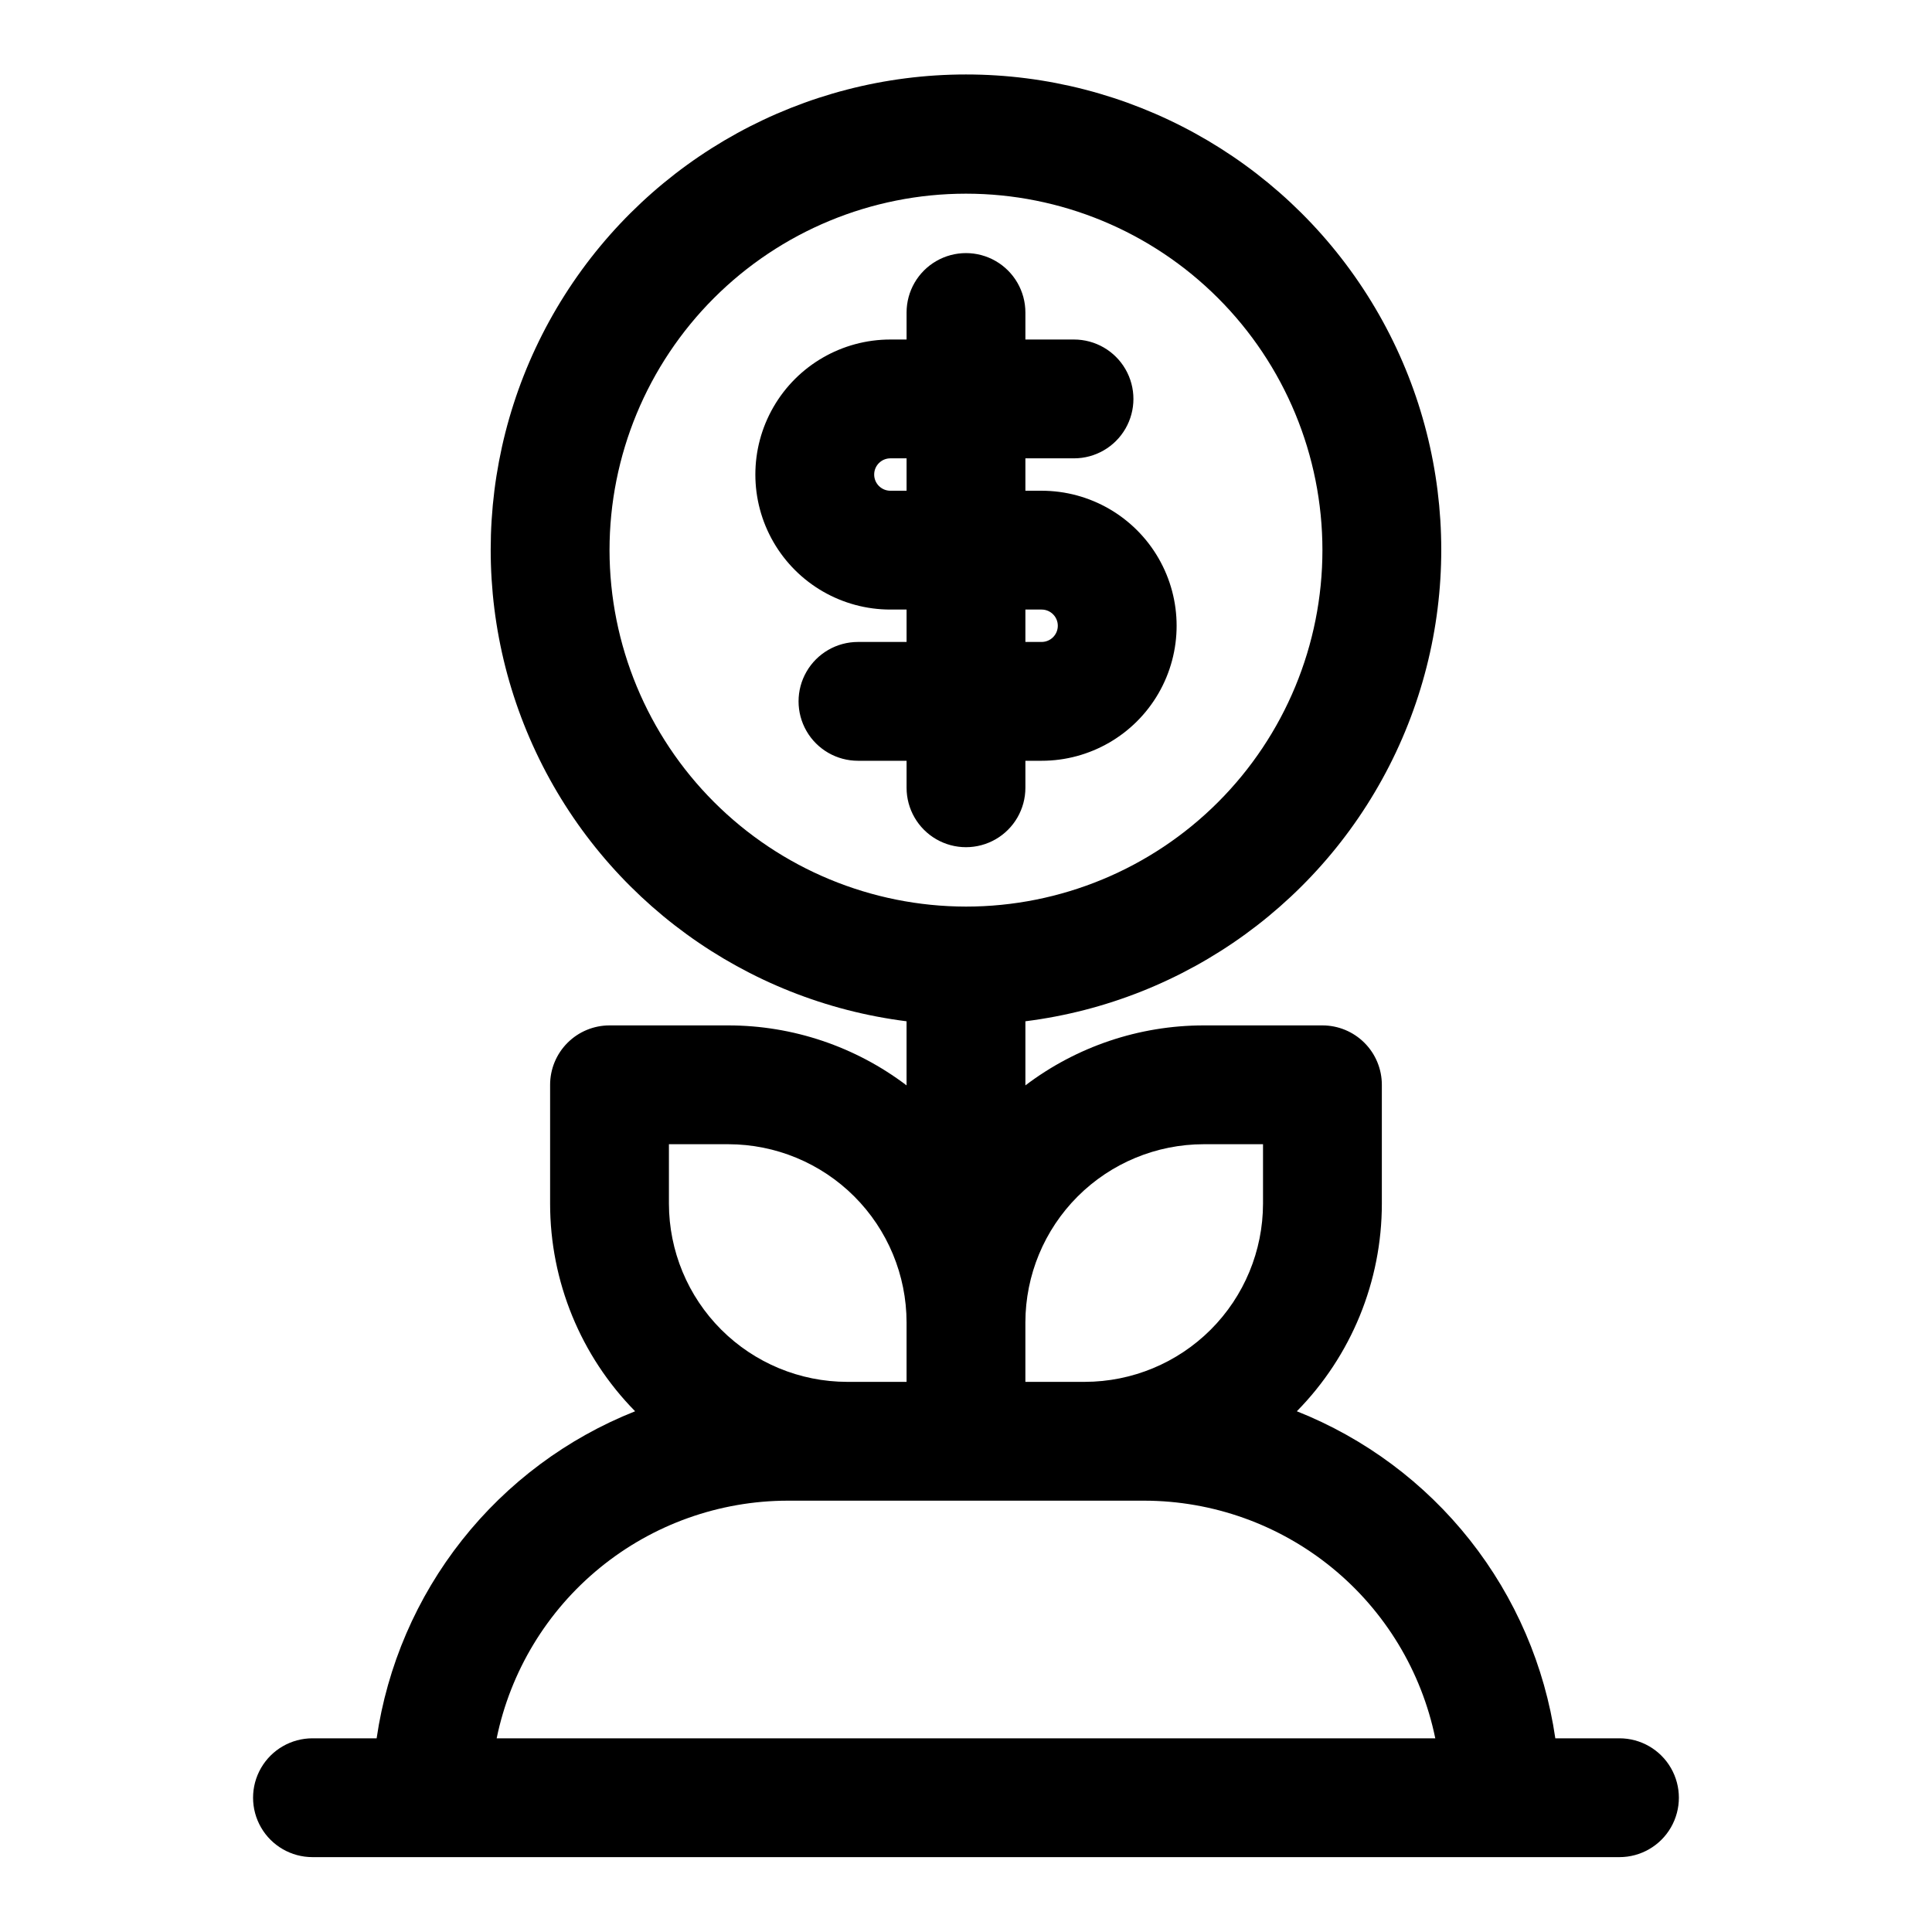 <?xml version="1.0" encoding="UTF-8"?>
<!-- Uploaded to: SVG Repo, www.svgrepo.com, Generator: SVG Repo Mixer Tools -->
<svg fill="#000000" width="800px" height="800px" version="1.1" viewBox="144 144 512 512" xmlns="http://www.w3.org/2000/svg">
 <g>
  <path d="m415.74 352.77v-7.156h4.297c12.785 0 24.598-6.82 30.988-17.891s6.391-24.711 0-35.781-18.203-17.891-30.988-17.891h-4.297v-8.586h12.883c5.625 0 10.824-3.004 13.637-7.875 2.812-4.871 2.812-10.871 0-15.742s-8.012-7.871-13.637-7.871h-12.883v-7.16c0-5.625-3-10.82-7.871-13.633s-10.875-2.812-15.746 0-7.871 8.008-7.871 13.633v7.156h-4.293v0.004c-12.785 0-24.598 6.82-30.988 17.891-6.391 11.07-6.391 24.711 0 35.781 6.391 11.07 18.203 17.891 30.988 17.891h4.293v8.586h-12.879c-5.625 0-10.824 3-13.637 7.871-2.812 4.871-2.812 10.875 0 15.746 2.812 4.871 8.012 7.871 13.637 7.871h12.879v7.156c0 5.625 3 10.824 7.871 13.637s10.875 2.812 15.746 0 7.871-8.012 7.871-13.637zm-35.781-78.719c-2.371 0-4.293-1.922-4.293-4.293s1.922-4.293 4.293-4.293h4.293v8.586zm35.781 31.488h4.297c2.371 0 4.293 1.922 4.293 4.293s-1.922 4.293-4.293 4.293h-4.297z"/>
  <path d="m573.18 604.67h-17.004c-2.797-19.191-10.602-37.309-22.629-52.523-12.023-15.215-27.848-26.992-45.871-34.148 14.441-14.672 22.531-34.438 22.527-55.023v-31.488c0-4.176-1.66-8.184-4.613-11.133-2.949-2.953-6.957-4.613-11.133-4.613h-31.484c-17.059 0.008-33.645 5.59-47.234 15.895v-16.988c42.785-5.391 79.84-32.297 98.211-71.309 18.367-39.016 15.5-84.719-7.602-121.13-23.102-36.414-63.23-58.477-106.35-58.477-43.125 0-83.25 22.062-106.36 58.477-23.102 36.414-25.969 82.117-7.598 121.13 18.367 39.012 55.422 65.918 98.207 71.309v16.988c-13.59-10.305-30.176-15.887-47.23-15.895h-31.488c-4.176 0-8.18 1.66-11.133 4.613-2.953 2.949-4.613 6.957-4.613 11.133v31.488c-0.004 20.586 8.086 40.348 22.527 55.023-18.027 7.156-33.848 18.934-45.871 34.148-12.027 15.215-19.832 33.332-22.629 52.523h-17.004c-5.625 0-10.82 3-13.633 7.871-2.812 4.871-2.812 10.871 0 15.746 2.812 4.871 8.008 7.871 13.633 7.871h346.37c5.625 0 10.82-3 13.633-7.871 2.812-4.875 2.812-10.875 0-15.746-2.812-4.871-8.008-7.871-13.633-7.871zm-110.21-157.44h15.742v15.746c-0.016 12.52-4.996 24.527-13.848 33.383-8.855 8.852-20.863 13.832-33.383 13.848h-15.746v-15.746c0.016-12.52 4.996-24.527 13.848-33.383 8.855-8.852 20.863-13.832 33.387-13.848zm-157.44-157.44c0-25.051 9.953-49.078 27.668-66.797 17.715-17.715 41.742-27.668 66.797-27.668 25.051 0 49.078 9.953 66.793 27.668 17.719 17.719 27.668 41.746 27.668 66.797 0 25.055-9.949 49.082-27.668 66.797-17.715 17.715-41.742 27.668-66.793 27.668-25.047-0.027-49.059-9.988-66.766-27.699-17.711-17.707-27.672-41.719-27.699-66.766zm15.742 157.44h15.746c12.52 0.016 24.527 4.996 33.383 13.848 8.855 8.855 13.836 20.863 13.848 33.383v15.742l-15.742 0.004c-12.523-0.016-24.531-4.996-33.383-13.848-8.855-8.855-13.836-20.863-13.852-33.383zm-45.652 157.44c3.656-17.77 13.324-33.734 27.375-45.203 14.051-11.473 31.629-17.75 49.766-17.773h94.465c18.141 0.023 35.715 6.301 49.766 17.773 14.051 11.469 23.719 27.434 27.371 45.203z"/>
 </g>
</svg>